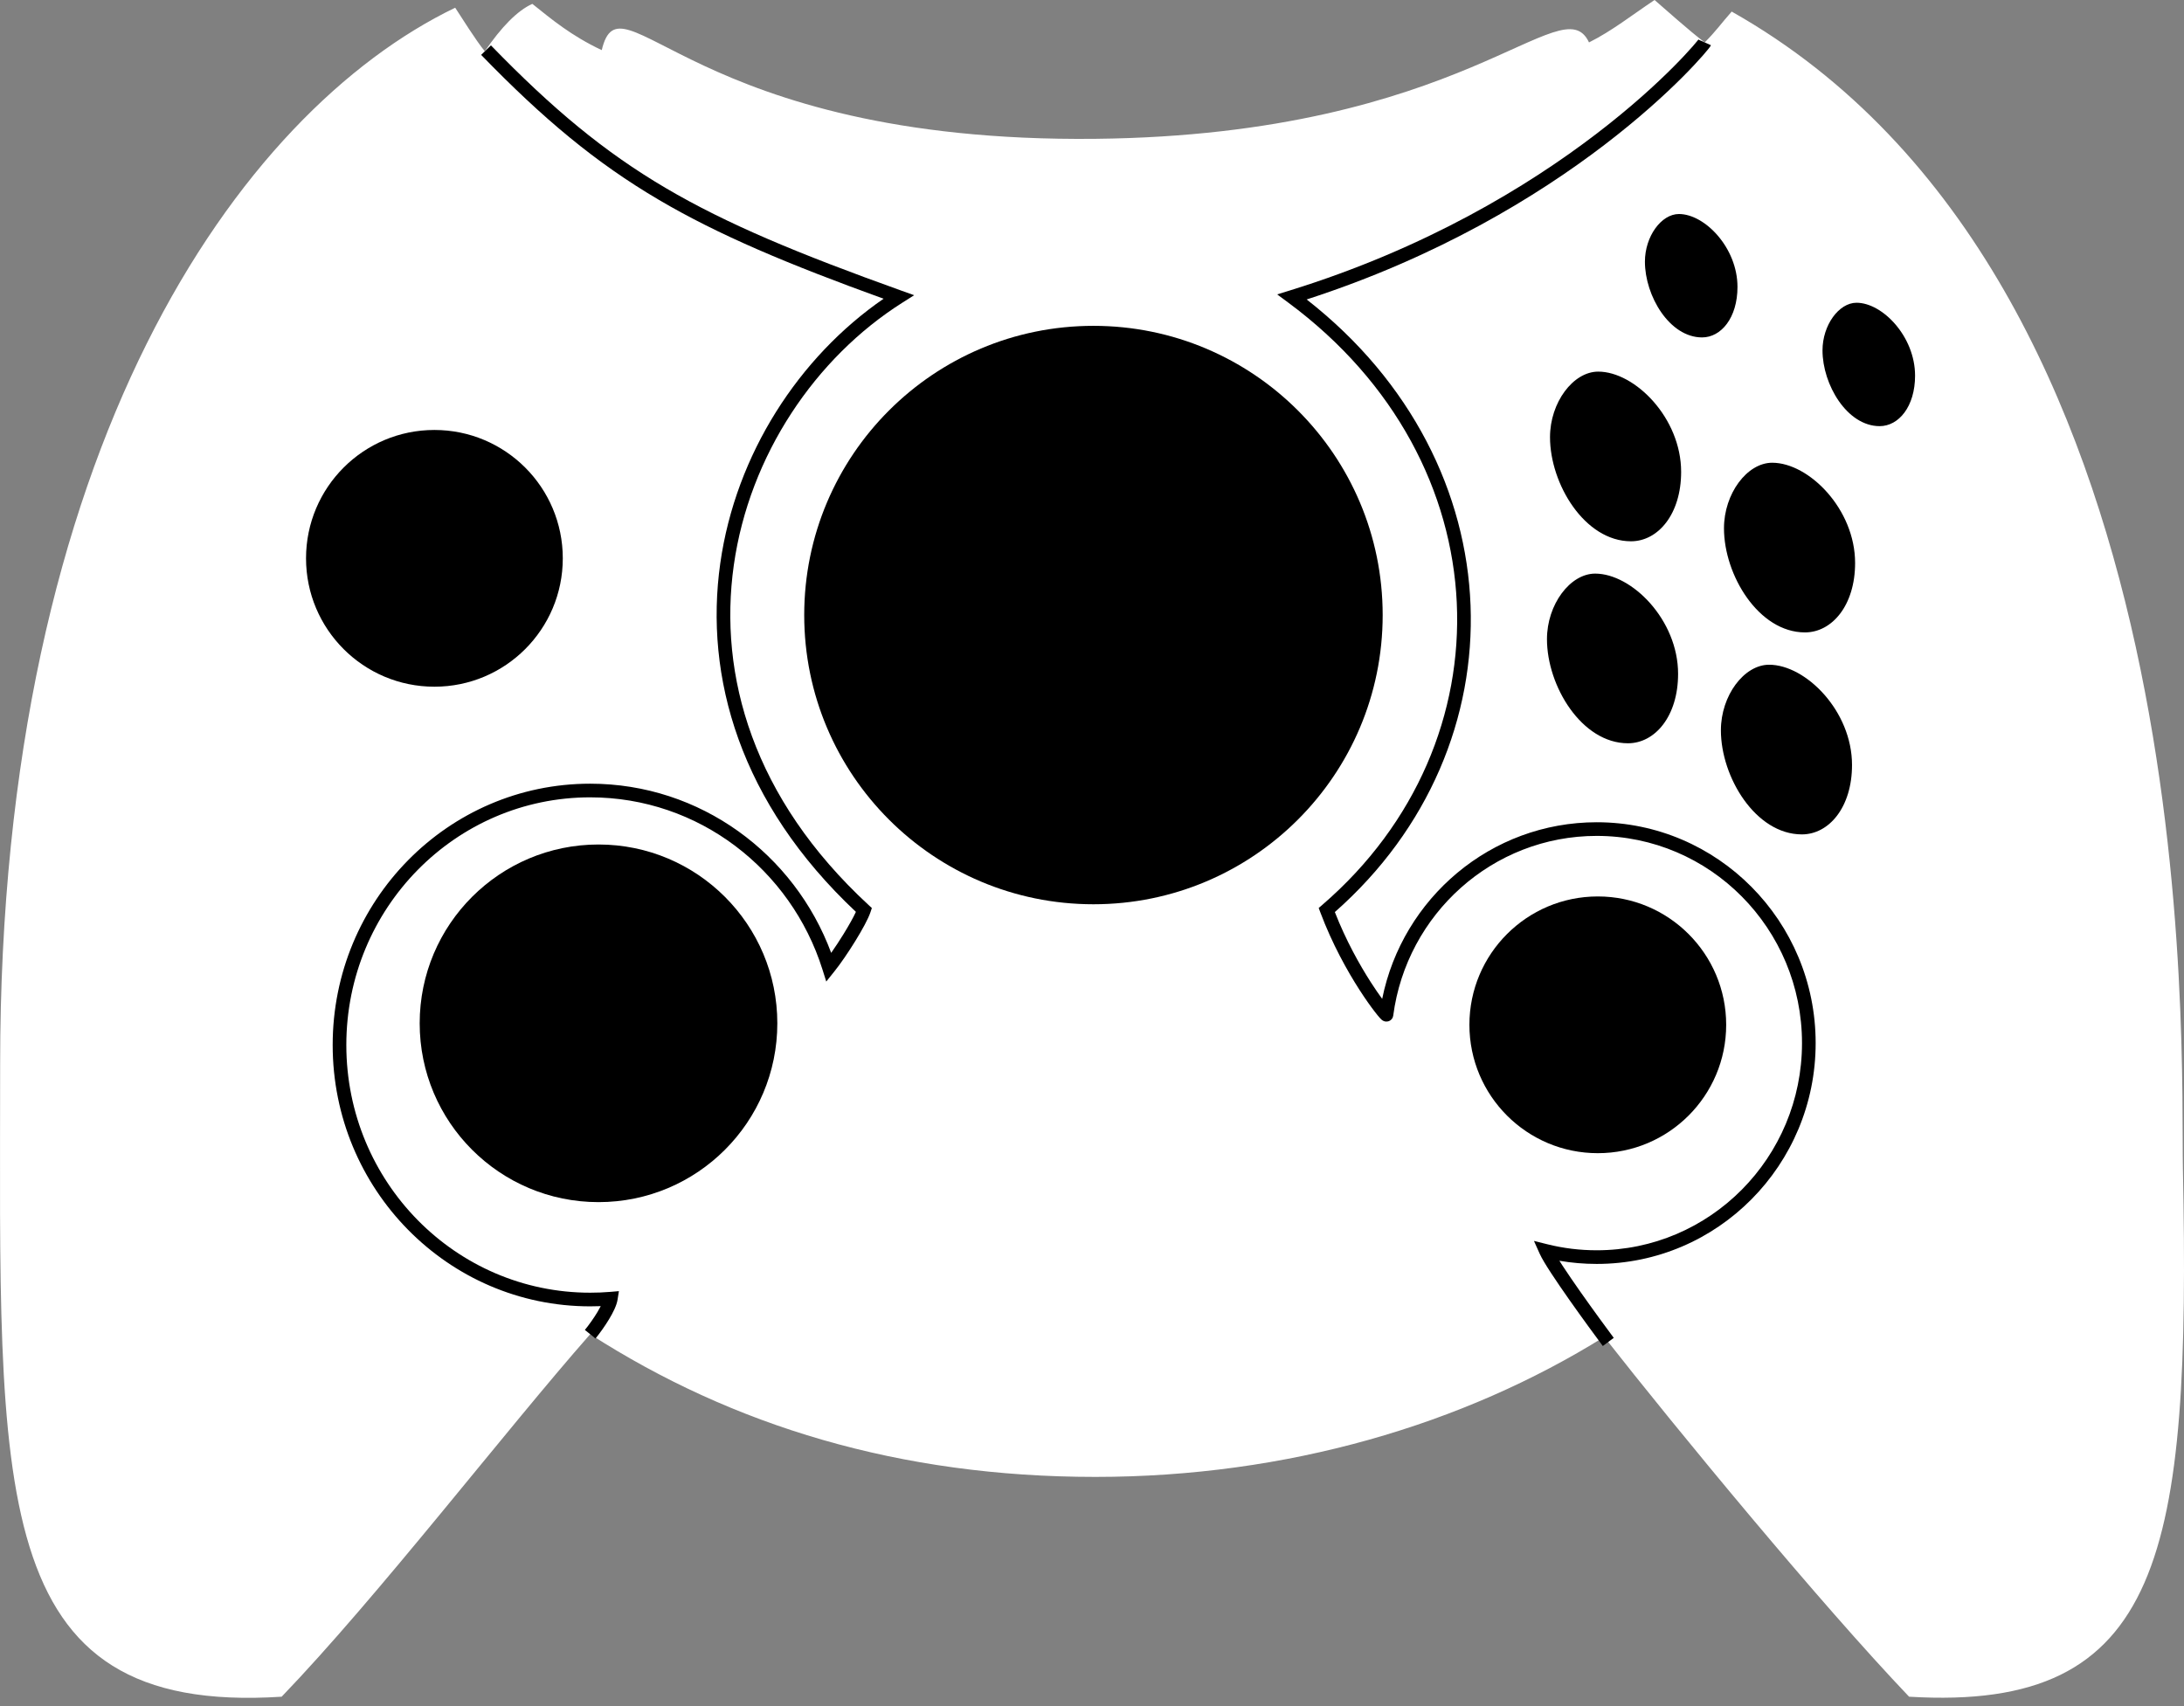 <svg width="160" height="125" viewBox="0 0 160 125" fill="none" xmlns="http://www.w3.org/2000/svg">
<rect x="0" y="0" width="160" height="125" fill="#808080" stroke="none"/>
<path d="M159.92 85.605C160.485 113.858 158.507 125.441 139.86 124.311C133.39 117.522 122.909 104.817 117.524 97.949C107.195 104.382 94.269 108.207 80.247 108.207C65.895 108.207 53.684 104.464 43.236 97.754C37.021 104.817 27.698 116.966 20.634 124.311C-1.12 125.724 0.01 109.055 0.01 77.977C0.01 32.773 17.527 8.193 33.348 0.565C33.761 1.192 34.857 2.955 35.518 3.758C36.719 1.995 37.894 0.78 38.998 0.283C40.411 1.413 41.838 2.613 44.084 3.673C45.497 -2.26 50.579 10.479 80.247 10.171C107.37 9.888 114.433 -1.13 116.411 3.108C118.106 2.26 119.518 1.13 121.214 0C121.931 0.613 123.756 2.26 124.886 3.108C125.734 2.26 126.067 1.749 126.864 0.848C161.897 20.624 159.744 76.915 159.92 85.605Z" fill="white"/>
<path fill-rule="evenodd" clip-rule="evenodd" d="M48.245 14.628C43.639 11.915 39.791 8.704 35.249 4.021L35.967 3.325C40.467 7.965 44.246 11.111 48.752 13.766C53.266 16.425 58.526 18.602 66.007 21.284L66.971 21.629L66.106 22.177C59.746 26.202 54.9 33.339 53.758 41.412C52.618 49.465 55.159 58.482 63.635 66.309L63.872 66.528L63.77 66.834C63.608 67.32 63.154 68.144 62.659 68.946C62.155 69.763 61.572 70.619 61.117 71.184L60.532 71.914L60.251 71.022C57.943 63.705 51.193 58.418 43.236 58.418C33.377 58.418 25.372 66.535 25.372 76.564C25.372 86.594 33.377 94.711 43.236 94.711C43.732 94.711 44.224 94.692 44.706 94.651L45.341 94.597L45.242 95.227C45.176 95.646 44.91 96.172 44.624 96.648C44.325 97.144 43.959 97.657 43.625 98.069L42.848 97.439C43.156 97.06 43.495 96.584 43.767 96.132C43.861 95.975 43.943 95.829 44.011 95.696C43.754 95.706 43.495 95.711 43.236 95.711C32.81 95.711 24.372 87.131 24.372 76.564C24.372 65.997 32.81 57.418 43.236 57.418C51.316 57.418 58.204 62.573 60.893 69.813C61.192 69.387 61.512 68.901 61.807 68.421C62.197 67.789 62.522 67.206 62.704 66.808C54.197 58.821 51.592 49.581 52.767 41.272C53.901 33.261 58.546 26.146 64.731 21.887C57.727 19.352 52.648 17.222 48.245 14.628Z" fill="black"/>
<path fill-rule="evenodd" clip-rule="evenodd" d="M95.726 21.94C111.175 34.016 111.606 54.651 97.791 66.823C98.603 68.905 99.612 70.7 100.435 71.979C100.744 72.459 101.025 72.864 101.259 73.183C102.747 65.803 109.215 60.243 116.976 60.243C125.839 60.243 133.015 67.492 133.015 76.423C133.015 85.354 125.839 92.603 116.976 92.603C116.044 92.603 115.13 92.524 114.241 92.37C114.314 92.486 114.393 92.608 114.477 92.738C114.853 93.312 115.316 93.986 115.794 94.666C116.75 96.024 117.758 97.394 118.224 98.02L117.422 98.617C116.953 97.987 115.939 96.609 114.976 95.241C114.495 94.557 114.024 93.873 113.64 93.284C113.262 92.706 112.948 92.19 112.798 91.856L112.378 90.918L113.375 91.166C114.528 91.453 115.733 91.603 116.976 91.603C125.278 91.603 132.015 84.811 132.015 76.423C132.015 68.036 125.278 61.243 116.976 61.243C109.351 61.243 103.045 66.975 102.068 74.409L102.067 74.415C102.058 74.478 102.031 74.581 101.947 74.677C101.856 74.78 101.739 74.828 101.637 74.842C101.479 74.864 101.36 74.803 101.338 74.792L101.337 74.791C101.271 74.757 101.222 74.714 101.208 74.701L101.207 74.701C101.164 74.663 101.118 74.614 101.077 74.567C100.988 74.468 100.868 74.322 100.725 74.137C100.437 73.765 100.041 73.215 99.594 72.52C98.701 71.132 97.594 69.153 96.731 66.852L96.608 66.525L96.872 66.297C110.686 54.39 110.165 33.846 94.359 22.157L93.565 21.569L94.508 21.277C104.472 18.189 111.945 13.633 116.94 9.814C119.438 7.905 121.315 6.181 122.574 4.919C123.203 4.288 123.677 3.774 123.996 3.41C124.156 3.228 124.275 3.085 124.356 2.985C124.396 2.934 124.425 2.897 124.443 2.873C124.45 2.863 124.454 2.856 124.457 2.853C124.452 2.86 124.441 2.879 124.43 2.904L125.343 3.312C125.314 3.377 125.267 3.441 125.25 3.463L125.247 3.467C125.218 3.506 125.18 3.555 125.135 3.611C125.044 3.724 124.915 3.879 124.748 4.069C124.414 4.45 123.925 4.98 123.282 5.626C121.994 6.917 120.083 8.67 117.547 10.609C112.631 14.367 105.362 18.821 95.726 21.94ZM124.459 2.85C124.459 2.85 124.458 2.851 124.457 2.853C124.458 2.851 124.459 2.85 124.459 2.85Z" fill="black"/>
<path d="M80.106 66.252C91.809 66.252 101.295 56.765 101.295 45.063C101.295 33.36 91.809 23.873 80.106 23.873C68.403 23.873 58.917 33.36 58.917 45.063C58.917 56.765 68.403 66.252 80.106 66.252Z" fill="black"/>
<path d="M43.847 88.075C51.082 88.075 56.947 82.209 56.947 74.974C56.947 67.738 51.082 61.873 43.847 61.873C36.611 61.873 30.746 67.738 30.746 74.974C30.746 82.209 36.611 88.075 43.847 88.075Z" fill="black"/>
<path d="M117.055 84.489C122.249 84.489 126.46 80.278 126.46 75.084C126.46 69.89 122.249 65.679 117.055 65.679C111.86 65.679 107.649 69.89 107.649 75.084C107.649 80.278 111.86 84.489 117.055 84.489Z" fill="black"/>
<path d="M31.825 50.312C37.02 50.312 41.23 46.101 41.23 40.907C41.23 35.712 37.02 31.502 31.825 31.502C26.631 31.502 22.42 35.712 22.42 40.907C22.42 46.101 26.631 50.312 31.825 50.312Z" fill="black"/>
<path d="M135.905 41.249C135.905 44.356 134.21 46.334 132.232 46.334C128.842 46.334 126.299 42.139 126.299 38.706C126.299 36.163 127.994 33.903 129.831 33.903C132.515 33.903 135.905 37.293 135.905 41.249Z" fill="black"/>
<path d="M135.679 56.047C135.679 59.155 133.984 61.133 132.006 61.133C128.616 61.133 126.073 56.937 126.073 53.505C126.073 50.962 127.768 48.702 129.605 48.702C132.289 48.702 135.679 52.092 135.679 56.047Z" fill="black"/>
<path d="M123.16 34.573C123.16 37.68 121.465 39.658 119.487 39.658C116.097 39.658 113.554 35.463 113.554 32.03C113.554 29.487 115.249 27.227 117.086 27.227C119.77 27.227 123.16 30.617 123.16 34.573Z" fill="black"/>
<path d="M122.937 49.371C122.937 52.479 121.242 54.457 119.264 54.457C115.874 54.457 113.331 50.261 113.331 46.829C113.331 44.286 115.026 42.026 116.863 42.026C119.547 42.026 122.937 45.416 122.937 49.371Z" fill="black"/>
<path d="M127.288 21.023C127.288 23.283 126.09 24.721 124.694 24.721C122.301 24.721 120.507 21.67 120.507 19.172C120.507 17.322 121.705 15.68 122.999 15.68C124.892 15.68 127.288 18.147 127.288 21.023Z" fill="black"/>
<path d="M140.298 27.524C140.298 29.784 139.1 31.222 137.704 31.222C135.311 31.222 133.517 28.171 133.517 25.673C133.517 23.823 134.715 22.181 136.009 22.181C137.905 22.181 140.298 24.648 140.298 27.524Z" fill="black"/>
</svg>
